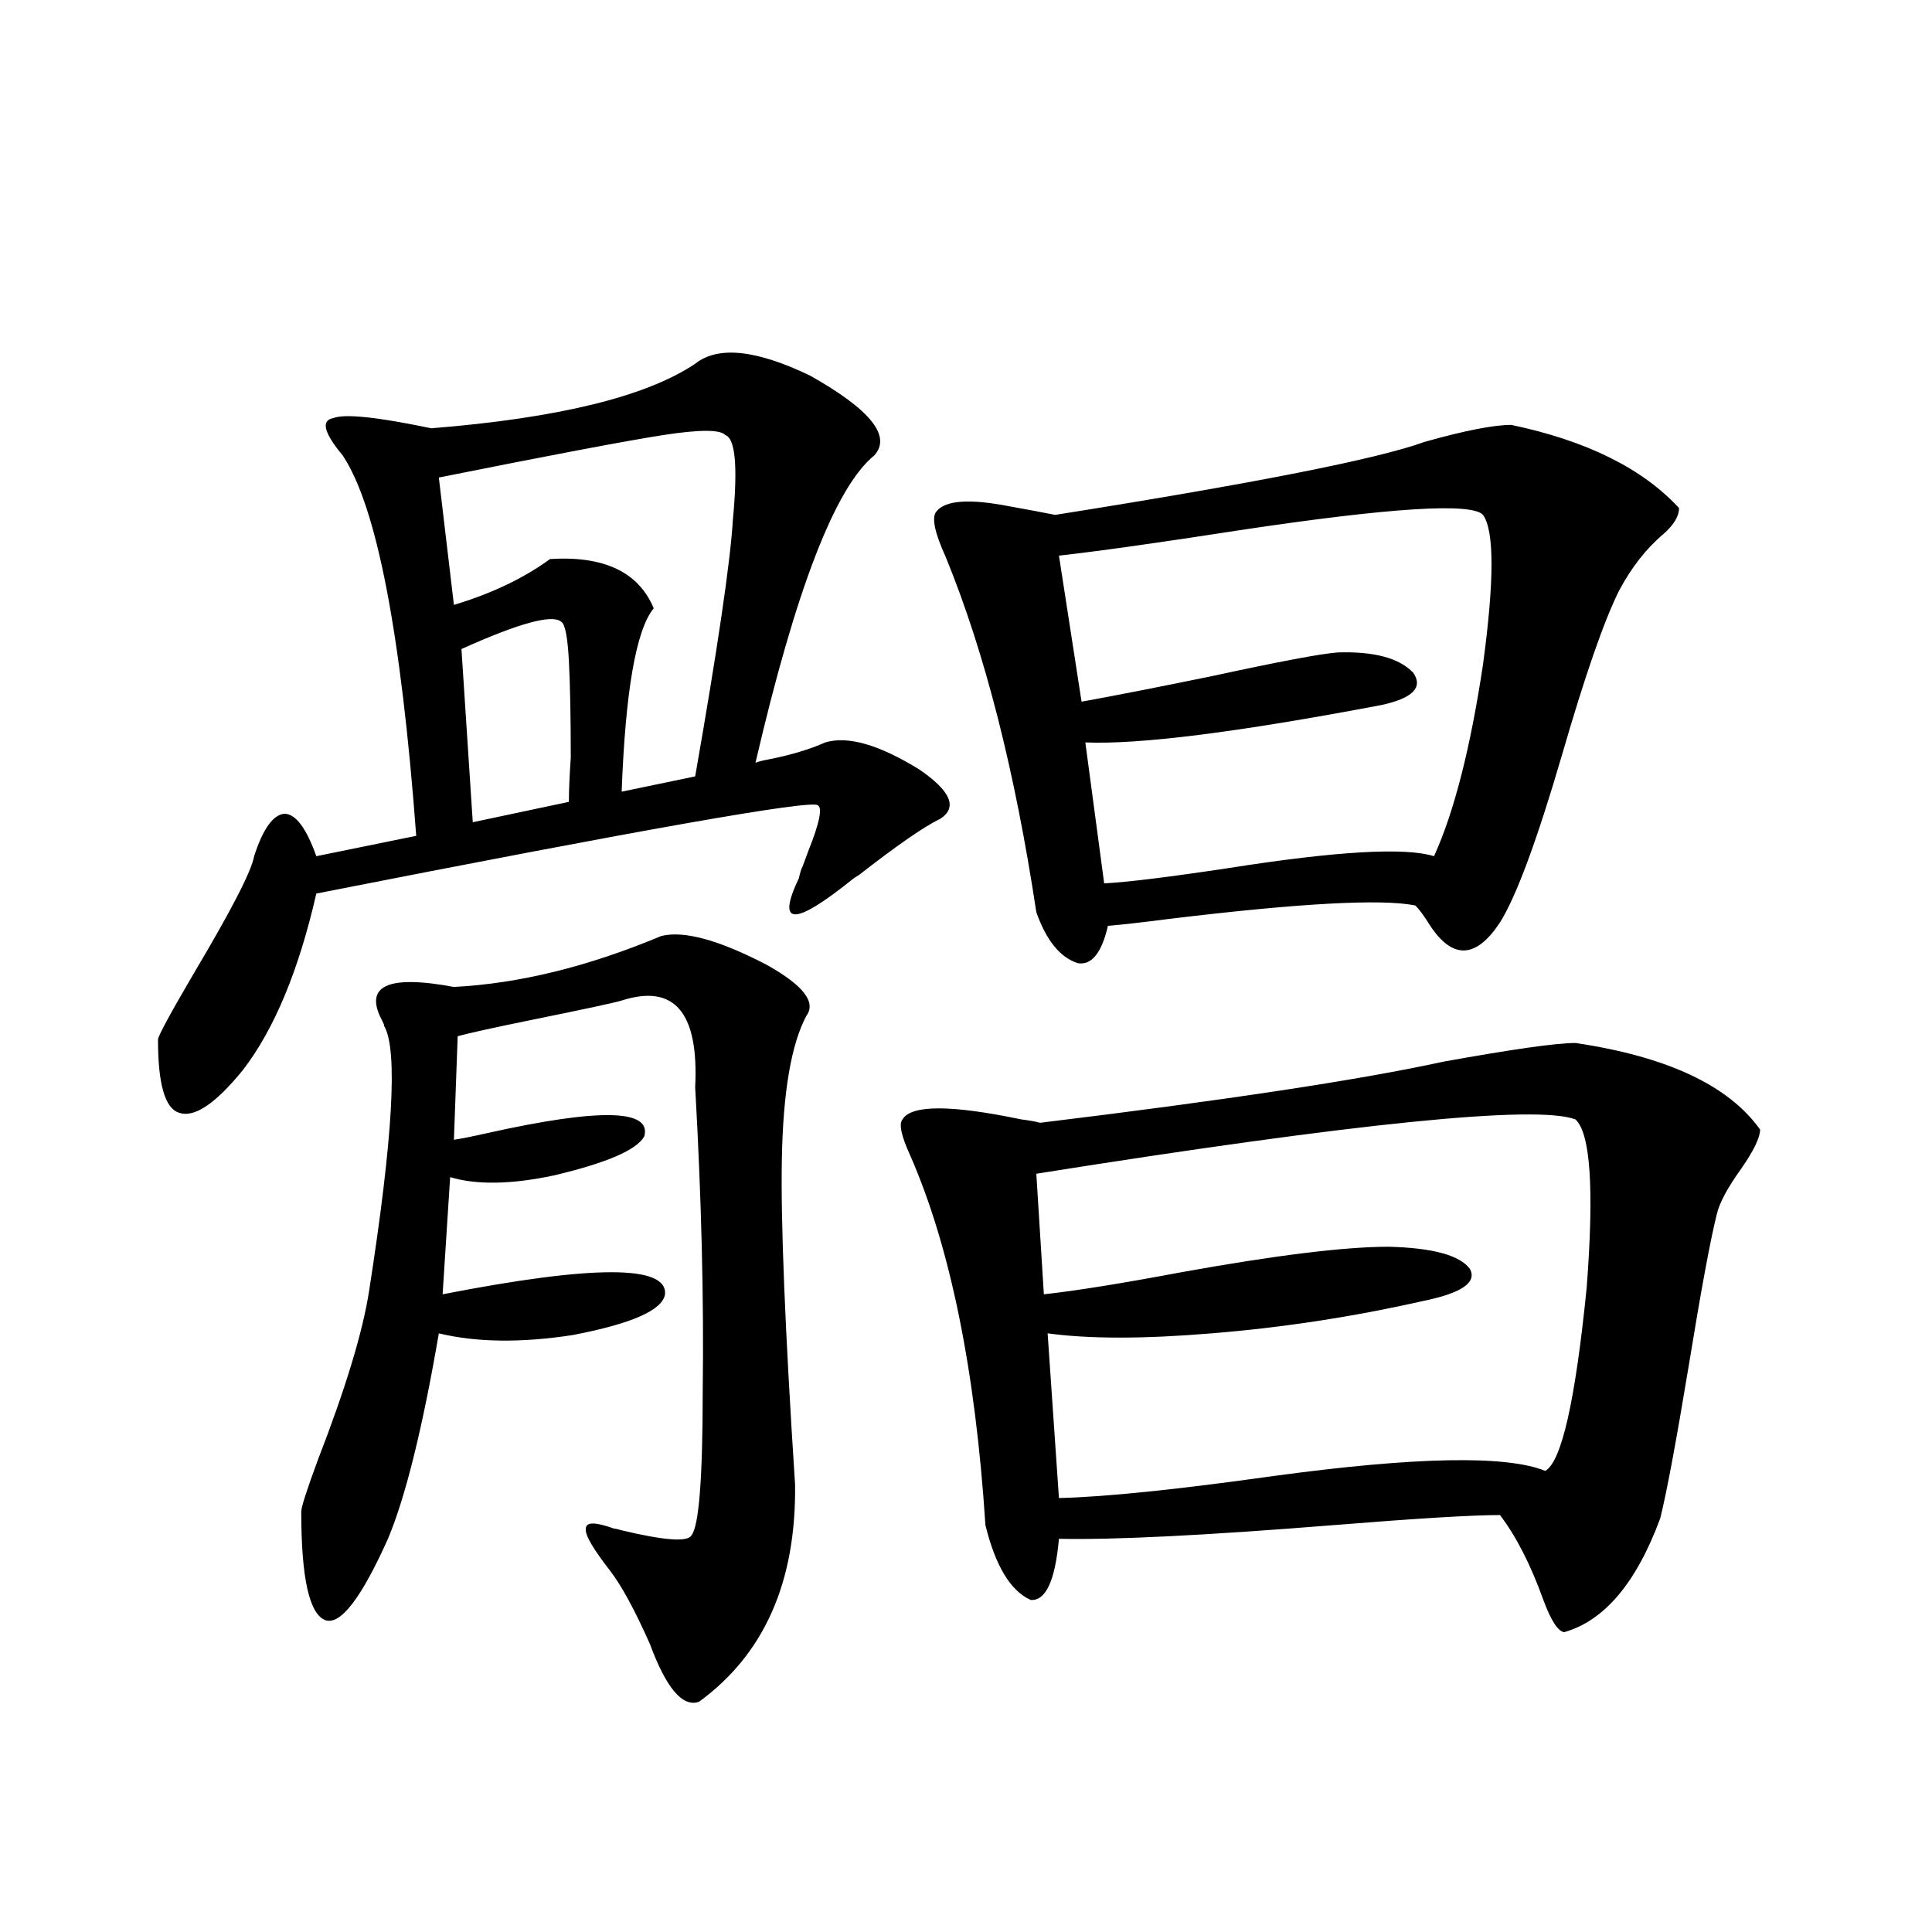 <?xml version="1.0" encoding="utf-8"?>
<!-- Generator: Adobe Illustrator 16.0.0, SVG Export Plug-In . SVG Version: 6.00 Build 0)  -->
<!DOCTYPE svg PUBLIC "-//W3C//DTD SVG 1.1//EN" "http://www.w3.org/Graphics/SVG/1.1/DTD/svg11.dtd">
<svg version="1.1" id="图层_1" xmlns="http://www.w3.org/2000/svg" xmlns:xlink="http://www.w3.org/1999/xlink" x="0px" y="0px"
	 width="1000px" height="1000px" viewBox="0 0 1000 1000" enable-background="new 0 0 1000 1000" xml:space="preserve">
<path d="M359.82,188.281c11.707-9.365,31.539-7.319,59.511,6.152c31.219,17.578,42.271,31.353,33.17,41.309
	c-20.167,16.411-40.654,69.434-61.462,159.082c1.296-0.576,3.567-1.167,6.829-1.758c11.707-2.334,21.463-5.273,29.268-8.789
	c11.707-3.516,27.957,1.182,48.779,14.063c16.25,11.138,19.832,19.639,10.731,25.488c-8.46,4.106-22.438,13.774-41.95,29.004
	c-1.951,1.182-3.262,2.061-3.902,2.637c-29.923,24.033-39.023,23.73-27.316-0.879c0.641-2.925,1.296-4.971,1.951-6.152
	c0.641-1.758,1.616-4.395,2.927-7.91c5.854-14.639,7.47-22.549,4.878-23.73c-3.262-2.925-89.754,12.305-259.506,45.703
	c-9.115,39.854-21.798,70.313-38.048,91.406c-14.313,17.578-25.365,24.912-33.17,21.973c-7.164-2.334-10.731-14.941-10.731-37.793
	c0-1.758,6.174-13.184,18.536-34.277c19.512-32.808,29.908-53.022,31.219-60.645c4.543-14.063,9.756-21.382,15.609-21.973
	c5.854,0,11.372,7.334,16.585,21.973l51.706-10.547c-7.805-104.878-20.487-170.508-38.048-196.875
	c-9.756-11.714-11.387-18.154-4.878-19.336c5.854-2.334,22.759-0.576,50.73,5.273C288.923,216.406,334.455,205.283,359.82,188.281z
	 M342.26,484.473c11.707-2.925,29.908,2.061,54.633,14.941c18.856,10.547,25.686,19.336,20.487,26.367
	c-7.805,14.653-12.042,39.263-12.683,73.828c-0.655,32.231,1.616,88.481,6.829,168.75c0.641,50.4-15.944,87.891-49.755,112.5
	c-8.46,2.926-16.92-7.031-25.365-29.883c-7.805-17.578-14.634-30.171-20.487-37.793c-9.115-11.714-13.338-19.033-12.683-21.973
	c0-3.516,4.878-3.516,14.634,0c0.641,0,1.951,0.303,3.902,0.879c22.104,5.273,34.146,6.152,36.097,2.637
	c3.902-4.683,5.854-29.58,5.854-74.707c0.641-47.461-0.655-99.893-3.902-157.324c1.951-38.672-10.731-53.613-38.048-44.824
	c-3.902,1.182-18.871,4.395-44.877,9.668c-20.167,4.106-33.505,7.031-39.999,8.789l-1.951,53.613
	c3.902-0.576,9.756-1.758,17.561-3.516c57.88-12.881,84.876-12.305,80.974,1.758c-3.902,7.031-19.512,13.774-46.828,20.215
	c-22.118,4.697-39.999,4.985-53.657,0.879l-3.902,60.645c78.047-15.229,116.415-15.229,115.119,0
	c-1.311,8.213-17.24,15.244-47.804,21.094c-26.676,4.106-49.755,3.818-69.267-0.879c-8.46,49.219-17.24,84.678-26.341,106.348
	c-13.658,30.474-24.39,44.522-32.194,42.188c-8.46-2.938-12.683-21.67-12.683-56.25c0-2.334,2.927-11.426,8.78-27.246
	c14.299-36.914,23.079-65.918,26.341-87.012c12.348-79.102,14.954-124.805,7.805-137.109c0-0.576-0.335-1.455-0.976-2.637
	c-9.756-18.154,2.592-24.019,37.072-17.578C268.756,509.082,304.532,500.293,342.26,484.473z M375.43,225.195
	c-2.606-2.925-13.338-2.925-32.194,0c-18.871,2.939-57.56,10.259-116.095,21.973l7.805,65.918
	c19.512-5.85,36.097-13.76,49.755-23.73c27.957-1.758,45.853,6.743,53.657,25.488c-9.115,11.138-14.634,42.778-16.585,94.922
	l38.048-7.91c11.707-66.797,18.201-111.03,19.512-132.715C381.924,241.606,380.628,226.953,375.43,225.195z M290.554,321.875
	c-4.558-4.092-21.798,0.591-51.706,14.063l5.854,89.648l49.755-10.547c0-5.85,0.32-13.472,0.976-22.852
	c0-21.094-0.335-37.793-0.976-50.098C293.801,329.785,292.505,323.057,290.554,321.875z M815.419,539.844
	c47.469,7.031,79.343,21.973,95.607,44.824c0,4.106-3.262,10.85-9.756,20.215c-7.164,9.971-11.387,17.881-12.683,23.73
	c-3.262,12.896-8.14,39.263-14.634,79.102c-6.509,39.263-11.387,65.342-14.634,78.223c-12.362,33.398-28.947,53.023-49.755,58.887
	c-3.262-0.59-6.829-6.152-10.731-16.699c-6.509-18.154-13.993-32.808-22.438-43.945c-14.313,0-43.261,1.758-86.827,5.273
	c-65.699,5.273-112.848,7.622-141.46,7.031c-1.951,21.685-6.829,32.231-14.634,31.641c-10.411-4.683-18.216-17.578-23.414-38.672
	c-5.213-80.269-18.216-144.141-39.023-191.602c-4.558-9.956-5.854-16.108-3.902-18.457c4.543-7.607,25.03-7.607,61.462,0
	c4.543,0.591,7.805,1.182,9.756,1.758c96.248-11.714,165.85-22.261,208.775-31.641C782.89,543.071,805.663,539.844,815.419,539.844z
	 M782.249,219.922c39.023,8.213,67.956,22.563,86.827,43.066c0,4.106-2.606,8.501-7.805,13.184
	c-9.115,7.622-16.92,17.578-23.414,29.883c-7.805,15.82-17.561,43.945-29.268,84.375c-13.018,44.536-23.749,73.54-32.194,87.012
	c-12.362,18.76-24.39,19.336-36.097,1.758c-3.262-5.273-5.854-8.789-7.805-10.547c-17.561-3.516-60.166-1.167-127.802,7.031
	c-13.658,1.758-24.069,2.939-31.219,3.516c-3.262,14.063-8.46,20.518-15.609,19.336c-9.115-2.925-16.265-11.714-21.463-26.367
	c-11.066-73.237-26.676-134.473-46.828-183.691c-5.854-12.881-7.484-20.791-4.878-23.73c4.543-5.85,17.226-6.729,38.048-2.637
	c9.756,1.758,17.561,3.228,23.414,4.395c103.412-16.396,167.146-29.004,191.215-37.793
	C758.18,222.861,773.134,219.922,782.249,219.922z M815.419,579.395c-20.167-7.607-113.168,1.758-279.018,28.125l3.902,62.402
	c16.25-1.758,39.999-5.562,71.218-11.426c48.779-8.789,84.541-13.184,107.314-13.184c22.759,0.591,36.737,4.395,41.95,11.426
	c3.902,7.031-4.237,12.607-24.39,16.699c-36.432,8.213-72.849,13.774-109.266,16.699c-35.121,2.939-63.413,2.939-84.876,0
	l5.854,85.254c24.055-0.576,61.127-4.395,111.217-11.426c73.489-9.956,120.317-10.835,140.484-2.637
	c8.445-4.683,15.609-36.323,21.463-94.922C825.175,615.43,823.224,586.426,815.419,579.395z M548.108,287.598l11.707,75.586
	c16.25-2.925,38.688-7.319,67.315-13.184c35.121-7.607,56.904-11.714,65.364-12.305c18.856-0.576,31.859,2.939,39.023,10.547
	c5.198,7.622-0.335,13.184-16.585,16.699c-74.145,14.063-125.21,20.518-153.167,19.336l9.756,72.949
	c11.707-0.576,33.17-3.213,64.389-7.91c55.929-8.789,91.37-10.835,106.339-6.152c10.396-22.852,18.856-55.947,25.365-99.316
	c5.854-43.354,5.854-69.131,0-77.344c-5.854-6.44-47.804-3.804-125.851,7.91C600.135,280.869,568.916,285.264,548.108,287.598z"/>
</svg>
